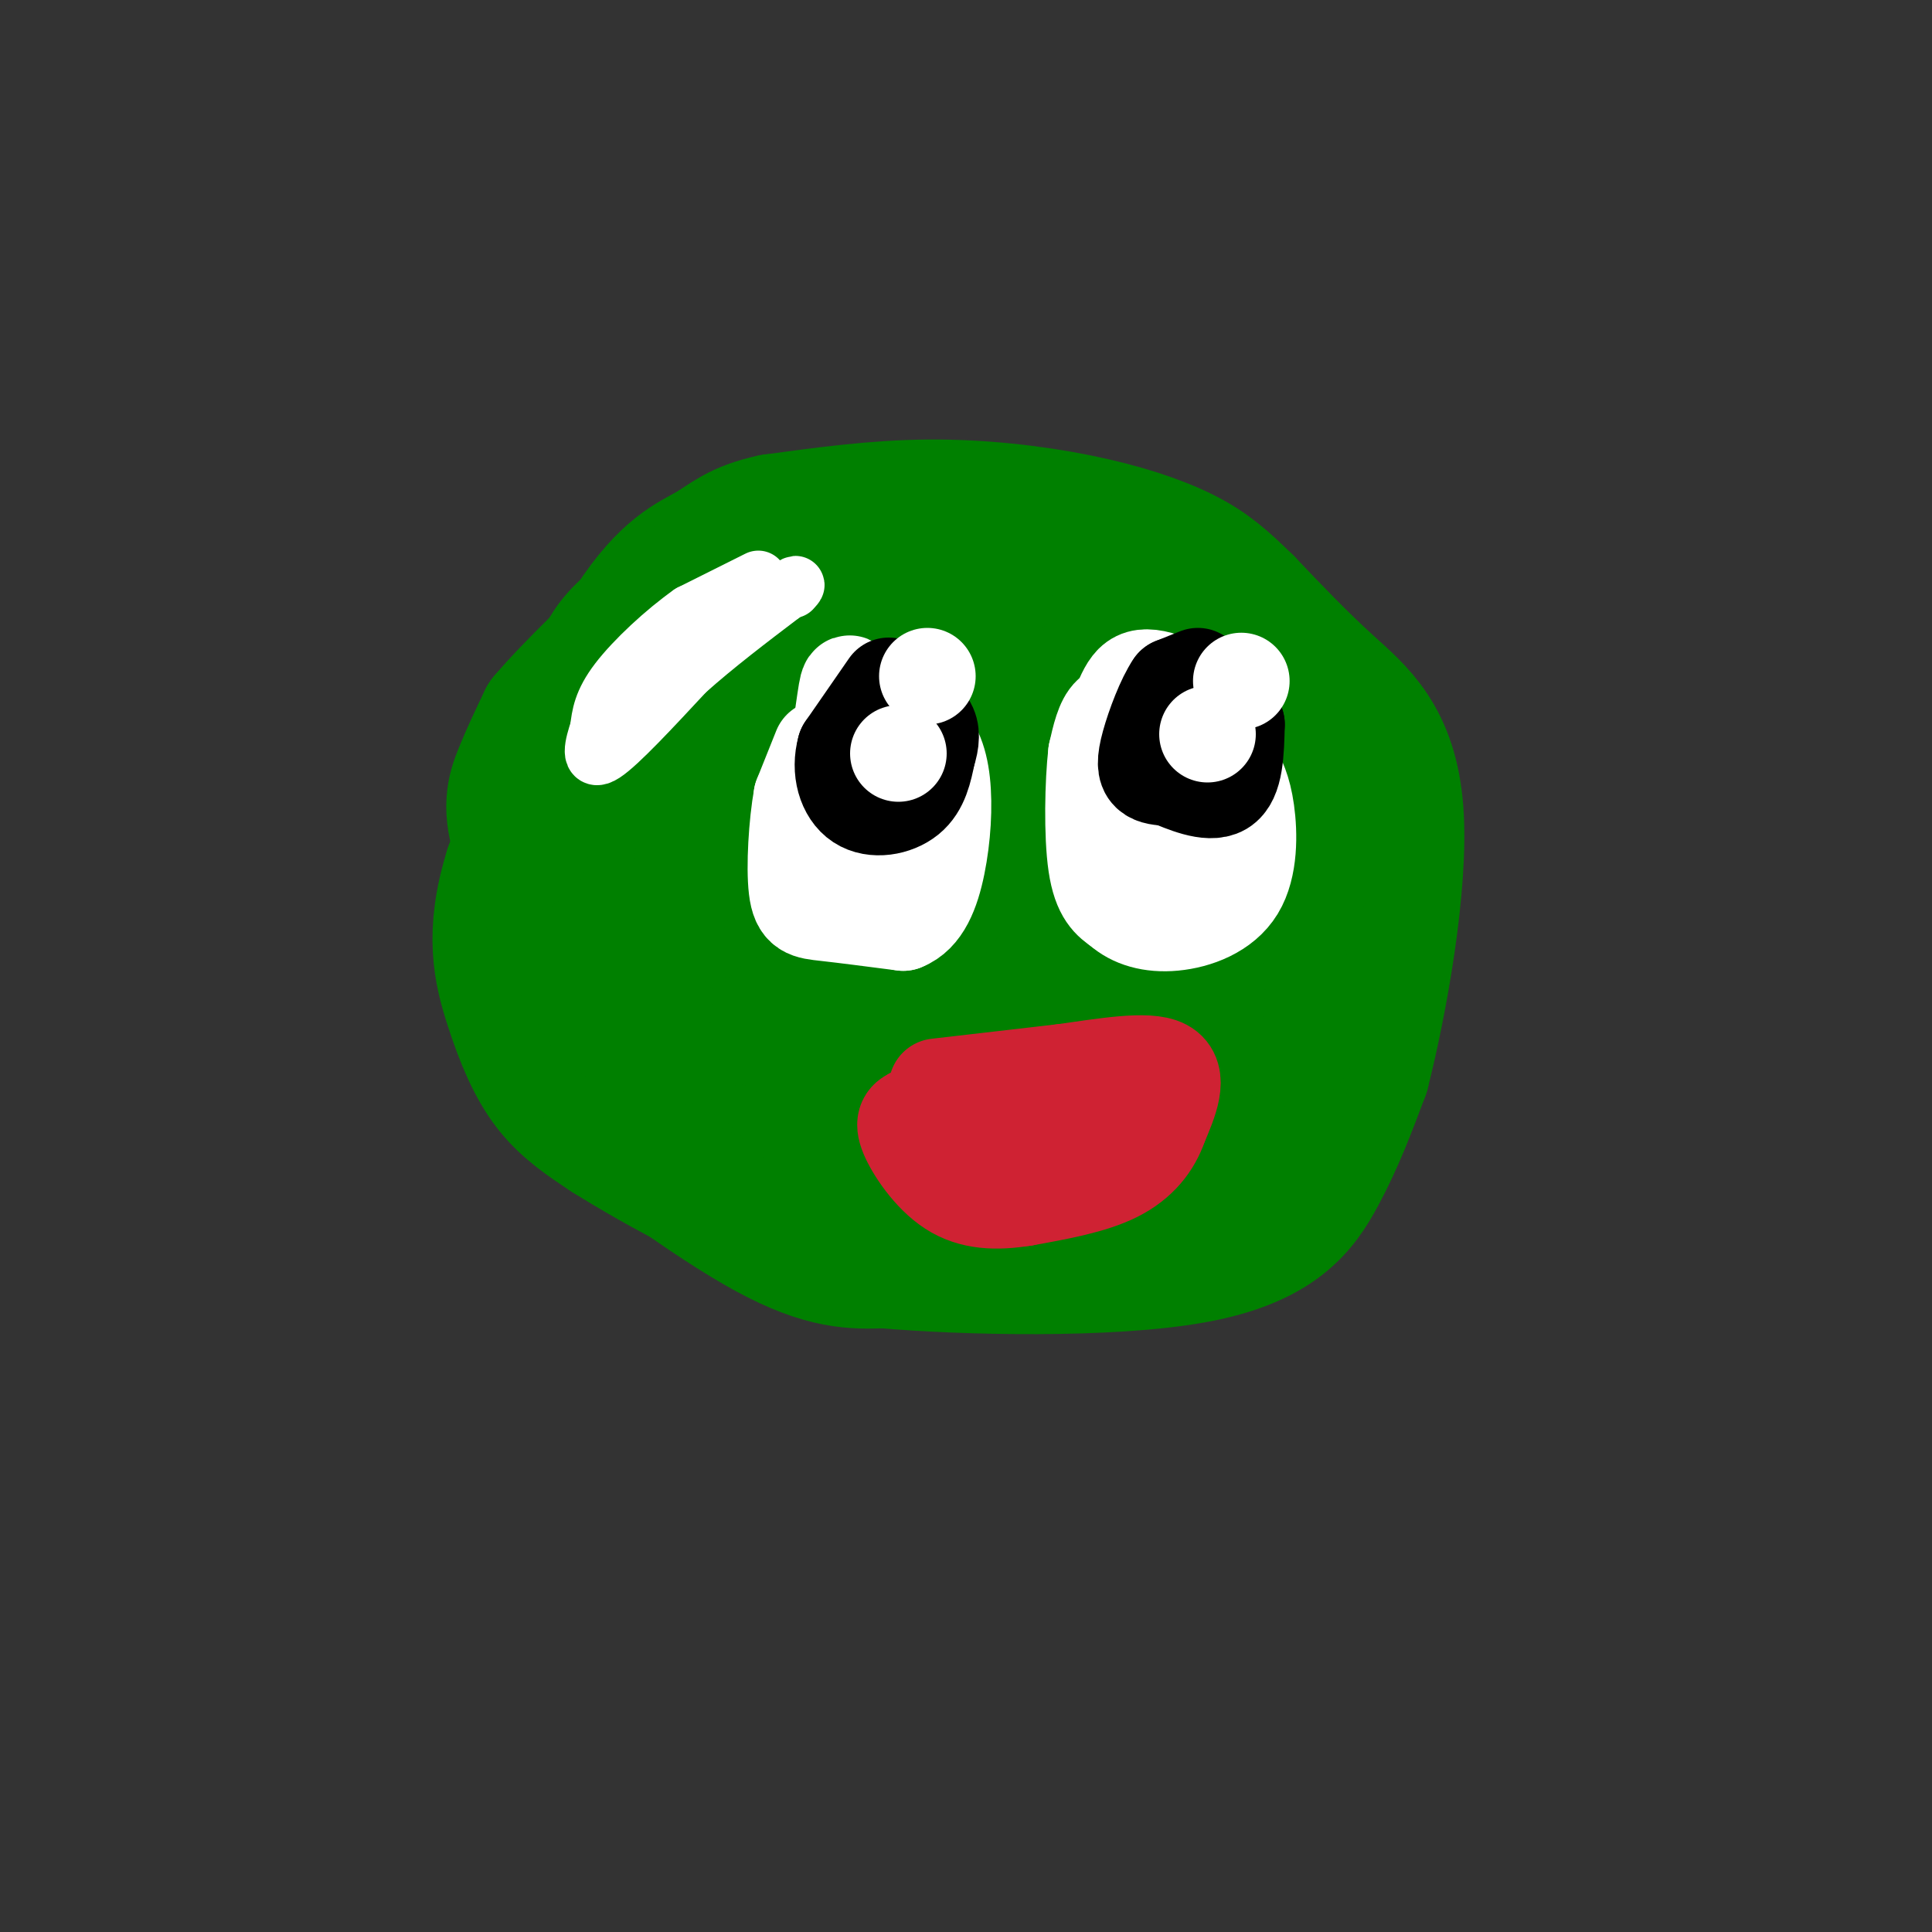 <svg viewBox='0 0 400 400' version='1.1' xmlns='http://www.w3.org/2000/svg' xmlns:xlink='http://www.w3.org/1999/xlink'><rect x="0" y="0" width="400" height="400" fill="#333333" stroke="none"/><g fill='none' stroke='rgb(0,128,0)' stroke-width='28' stroke-linecap='round' stroke-linejoin='round'><path d='M176,120c-11.822,0.444 -23.644,0.889 -32,3c-8.356,2.111 -13.244,5.889 -16,9c-2.756,3.111 -3.378,5.556 -4,8'/><path d='M124,140c-1.911,4.933 -4.689,13.267 -6,23c-1.311,9.733 -1.156,20.867 -1,32'/><path d='M117,195c0.056,9.888 0.695,18.609 0,23c-0.695,4.391 -2.726,4.451 5,11c7.726,6.549 25.207,19.585 37,26c11.793,6.415 17.896,6.207 24,6'/><path d='M183,261c16.750,1.464 46.625,2.125 64,-1c17.375,-3.125 22.250,-10.036 26,-17c3.750,-6.964 6.375,-13.982 9,-21'/><path d='M282,222c3.607,-14.119 8.125,-38.917 7,-54c-1.125,-15.083 -7.893,-20.452 -14,-26c-6.107,-5.548 -11.554,-11.274 -17,-17'/><path d='M258,125c-4.633,-4.528 -7.716,-7.348 -13,-10c-5.284,-2.652 -12.769,-5.137 -22,-7c-9.231,-1.863 -20.209,-3.104 -31,-3c-10.791,0.104 -21.396,1.552 -32,3'/><path d='M160,108c-7.238,1.536 -9.333,3.875 -13,6c-3.667,2.125 -8.905,4.036 -16,15c-7.095,10.964 -16.048,30.982 -25,51'/><path d='M106,180c-4.202,13.333 -2.208,21.167 0,28c2.208,6.833 4.631,12.667 8,17c3.369,4.333 7.685,7.167 12,10'/><path d='M126,235c9.786,6.131 28.250,16.458 44,21c15.750,4.542 28.786,3.298 42,1c13.214,-2.298 26.607,-5.649 40,-9'/><path d='M252,248c9.548,-3.905 13.417,-9.167 16,-11c2.583,-1.833 3.881,-0.238 5,-10c1.119,-9.762 2.060,-30.881 3,-52'/><path d='M276,175c-5.456,-16.284 -20.596,-30.994 -28,-41c-7.404,-10.006 -7.070,-15.309 -23,-18c-15.930,-2.691 -48.123,-2.769 -63,-1c-14.877,1.769 -12.439,5.384 -10,9'/><path d='M152,124c-5.694,6.145 -14.928,17.008 -20,25c-5.072,7.992 -5.981,13.113 -3,24c2.981,10.887 9.852,27.539 16,37c6.148,9.461 11.574,11.730 17,14'/><path d='M162,224c4.113,4.300 5.896,8.049 23,10c17.104,1.951 49.528,2.102 65,2c15.472,-0.102 13.992,-0.458 14,-4c0.008,-3.542 1.504,-10.271 3,-17'/><path d='M267,215c-0.321,-8.273 -2.622,-20.455 -6,-31c-3.378,-10.545 -7.833,-19.455 -16,-28c-8.167,-8.545 -20.048,-16.727 -34,-20c-13.952,-3.273 -29.976,-1.636 -46,0'/><path d='M165,136c-9.537,1.592 -10.381,5.571 -11,7c-0.619,1.429 -1.013,0.308 -3,8c-1.987,7.692 -5.568,24.198 -7,36c-1.432,11.802 -0.716,18.901 0,26'/><path d='M144,213c-2.429,3.786 -8.500,0.250 -12,-1c-3.500,-1.250 -4.429,-0.214 -8,-6c-3.571,-5.786 -9.786,-18.393 -16,-31'/><path d='M108,175c-2.711,-7.667 -1.489,-11.333 0,-15c1.489,-3.667 3.244,-7.333 5,-11'/><path d='M113,149c5.167,-6.167 15.583,-16.083 26,-26'/><path d='M139,123c7.099,-4.097 11.847,-1.341 15,-1c3.153,0.341 4.711,-1.733 6,6c1.289,7.733 2.309,25.274 1,38c-1.309,12.726 -4.945,20.636 -5,25c-0.055,4.364 3.473,5.182 7,6'/><path d='M163,197c2.139,1.940 3.988,3.791 8,5c4.012,1.209 10.187,1.776 23,2c12.813,0.224 32.264,0.105 41,0c8.736,-0.105 6.758,-0.197 8,-3c1.242,-2.803 5.704,-8.318 8,-12c2.296,-3.682 2.426,-5.530 0,-10c-2.426,-4.470 -7.407,-11.563 -12,-16c-4.593,-4.437 -8.796,-6.219 -13,-8'/><path d='M226,155c-3.718,-1.640 -6.512,-1.738 -9,-3c-2.488,-1.262 -4.670,-3.686 -11,2c-6.330,5.686 -16.809,19.482 -21,28c-4.191,8.518 -2.096,11.759 0,15'/><path d='M185,197c0.150,4.257 0.525,7.399 5,15c4.475,7.601 13.051,19.662 22,23c8.949,3.338 18.271,-2.046 24,-7c5.729,-4.954 7.864,-9.477 10,-14'/><path d='M246,214c2.338,-4.781 3.183,-9.735 -1,-23c-4.183,-13.265 -13.396,-34.841 -17,-44c-3.604,-9.159 -1.601,-5.903 -7,-4c-5.399,1.903 -18.199,2.451 -31,3'/><path d='M190,146c-6.733,1.963 -8.067,5.371 -9,9c-0.933,3.629 -1.467,7.478 0,10c1.467,2.522 4.933,3.718 12,4c7.067,0.282 17.733,-0.348 22,0c4.267,0.348 2.133,1.674 0,3'/><path d='M215,172c0.012,6.952 0.042,22.833 2,31c1.958,8.167 5.845,8.619 -3,9c-8.845,0.381 -30.423,0.690 -52,1'/><path d='M162,213c-4.821,-1.310 9.125,-5.083 18,-11c8.875,-5.917 12.679,-13.976 17,-18c4.321,-4.024 9.161,-4.012 14,-4'/></g>
<g fill='none' stroke='rgb(255,255,255)' stroke-width='12' stroke-linecap='round' stroke-linejoin='round'><path d='M157,120c0.000,0.000 -14.000,7.000 -14,7'/><path d='M143,127c-5.333,3.756 -11.667,9.644 -15,14c-3.333,4.356 -3.667,7.178 -4,10'/><path d='M124,151c-1.156,3.422 -2.044,6.978 1,5c3.044,-1.978 10.022,-9.489 17,-17'/><path d='M142,139c6.167,-5.500 13.083,-10.750 20,-16'/><path d='M162,123c3.667,-2.833 2.833,-1.917 2,-1'/></g>
<g fill='none' stroke='rgb(255,255,255)' stroke-width='20' stroke-linecap='round' stroke-linejoin='round'><path d='M170,155c0.000,0.000 -4.000,10.000 -4,10'/><path d='M166,165c-1.012,5.571 -1.542,14.500 -1,19c0.542,4.500 2.155,4.571 6,5c3.845,0.429 9.923,1.214 16,2'/><path d='M187,191c3.959,-1.531 5.855,-6.359 7,-12c1.145,-5.641 1.539,-12.096 1,-17c-0.539,-4.904 -2.011,-8.258 -5,-11c-2.989,-2.742 -7.494,-4.871 -12,-7'/><path d='M178,144c-2.333,-2.298 -2.167,-4.542 -3,1c-0.833,5.542 -2.667,18.869 -2,25c0.667,6.131 3.833,5.065 7,4'/><path d='M180,174c1.756,0.844 2.644,0.956 3,0c0.356,-0.956 0.178,-2.978 0,-5'/><path d='M236,148c-2.250,-0.667 -4.500,-1.333 -6,0c-1.500,1.333 -2.250,4.667 -3,8'/><path d='M227,156c-0.689,5.956 -0.911,16.844 0,23c0.911,6.156 2.956,7.578 5,9'/><path d='M232,188c2.518,2.270 6.314,3.443 11,3c4.686,-0.443 10.262,-2.504 13,-7c2.738,-4.496 2.640,-11.427 2,-16c-0.640,-4.573 -1.820,-6.786 -3,-9'/><path d='M255,159c-1.137,-3.762 -2.480,-8.668 -5,-12c-2.520,-3.332 -6.217,-5.089 -9,-6c-2.783,-0.911 -4.652,-0.974 -6,0c-1.348,0.974 -2.174,2.987 -3,5'/><path d='M232,146c-0.190,5.774 0.833,17.708 2,23c1.167,5.292 2.476,3.940 5,3c2.524,-0.940 6.262,-1.470 10,-2'/><path d='M249,170c1.867,-1.378 1.533,-3.822 0,-6c-1.533,-2.178 -4.267,-4.089 -7,-6'/></g>
<g fill='none' stroke='rgb(0,0,0)' stroke-width='20' stroke-linecap='round' stroke-linejoin='round'><path d='M184,142c0.000,0.000 -9.000,13.000 -9,13'/><path d='M175,155c-1.262,4.452 0.083,9.083 3,11c2.917,1.917 7.405,1.119 10,-1c2.595,-2.119 3.298,-5.560 4,-9'/><path d='M192,156c0.844,-2.600 0.956,-4.600 0,-6c-0.956,-1.400 -2.978,-2.200 -5,-3'/><path d='M248,140c0.000,0.000 -5.000,2.000 -5,2'/><path d='M243,142c-1.857,2.679 -4.000,8.375 -5,12c-1.000,3.625 -0.857,5.179 0,6c0.857,0.821 2.429,0.911 4,1'/><path d='M242,161c2.933,1.178 8.267,3.622 11,2c2.733,-1.622 2.867,-7.311 3,-13'/><path d='M256,150c-1.167,-3.167 -5.583,-4.583 -10,-6'/></g>
<g fill='none' stroke='rgb(255,255,255)' stroke-width='20' stroke-linecap='round' stroke-linejoin='round'><path d='M192,140c0.000,0.000 0.000,0.000 0,0'/><path d='M186,156c0.000,0.000 0.000,0.000 0,0'/><path d='M257,141c0.000,0.000 0.000,0.000 0,0'/><path d='M250,152c0.000,0.000 0.000,0.000 0,0'/></g>
<g fill='none' stroke='rgb(207,34,51)' stroke-width='20' stroke-linecap='round' stroke-linejoin='round'><path d='M194,225c0.000,0.000 26.000,-3.000 26,-3'/><path d='M220,222c8.756,-1.222 17.644,-2.778 21,-1c3.356,1.778 1.178,6.889 -1,12'/><path d='M240,233c-1.311,3.867 -4.089,7.533 -9,10c-4.911,2.467 -11.956,3.733 -19,5'/><path d='M212,248c-5.786,0.929 -10.750,0.750 -15,-2c-4.250,-2.750 -7.786,-8.071 -9,-11c-1.214,-2.929 -0.107,-3.464 1,-4'/><path d='M189,231c1.311,0.444 4.089,3.556 11,4c6.911,0.444 17.956,-1.778 29,-4'/><path d='M229,231c5.667,-1.000 5.333,-1.500 5,-2'/></g>
</svg>